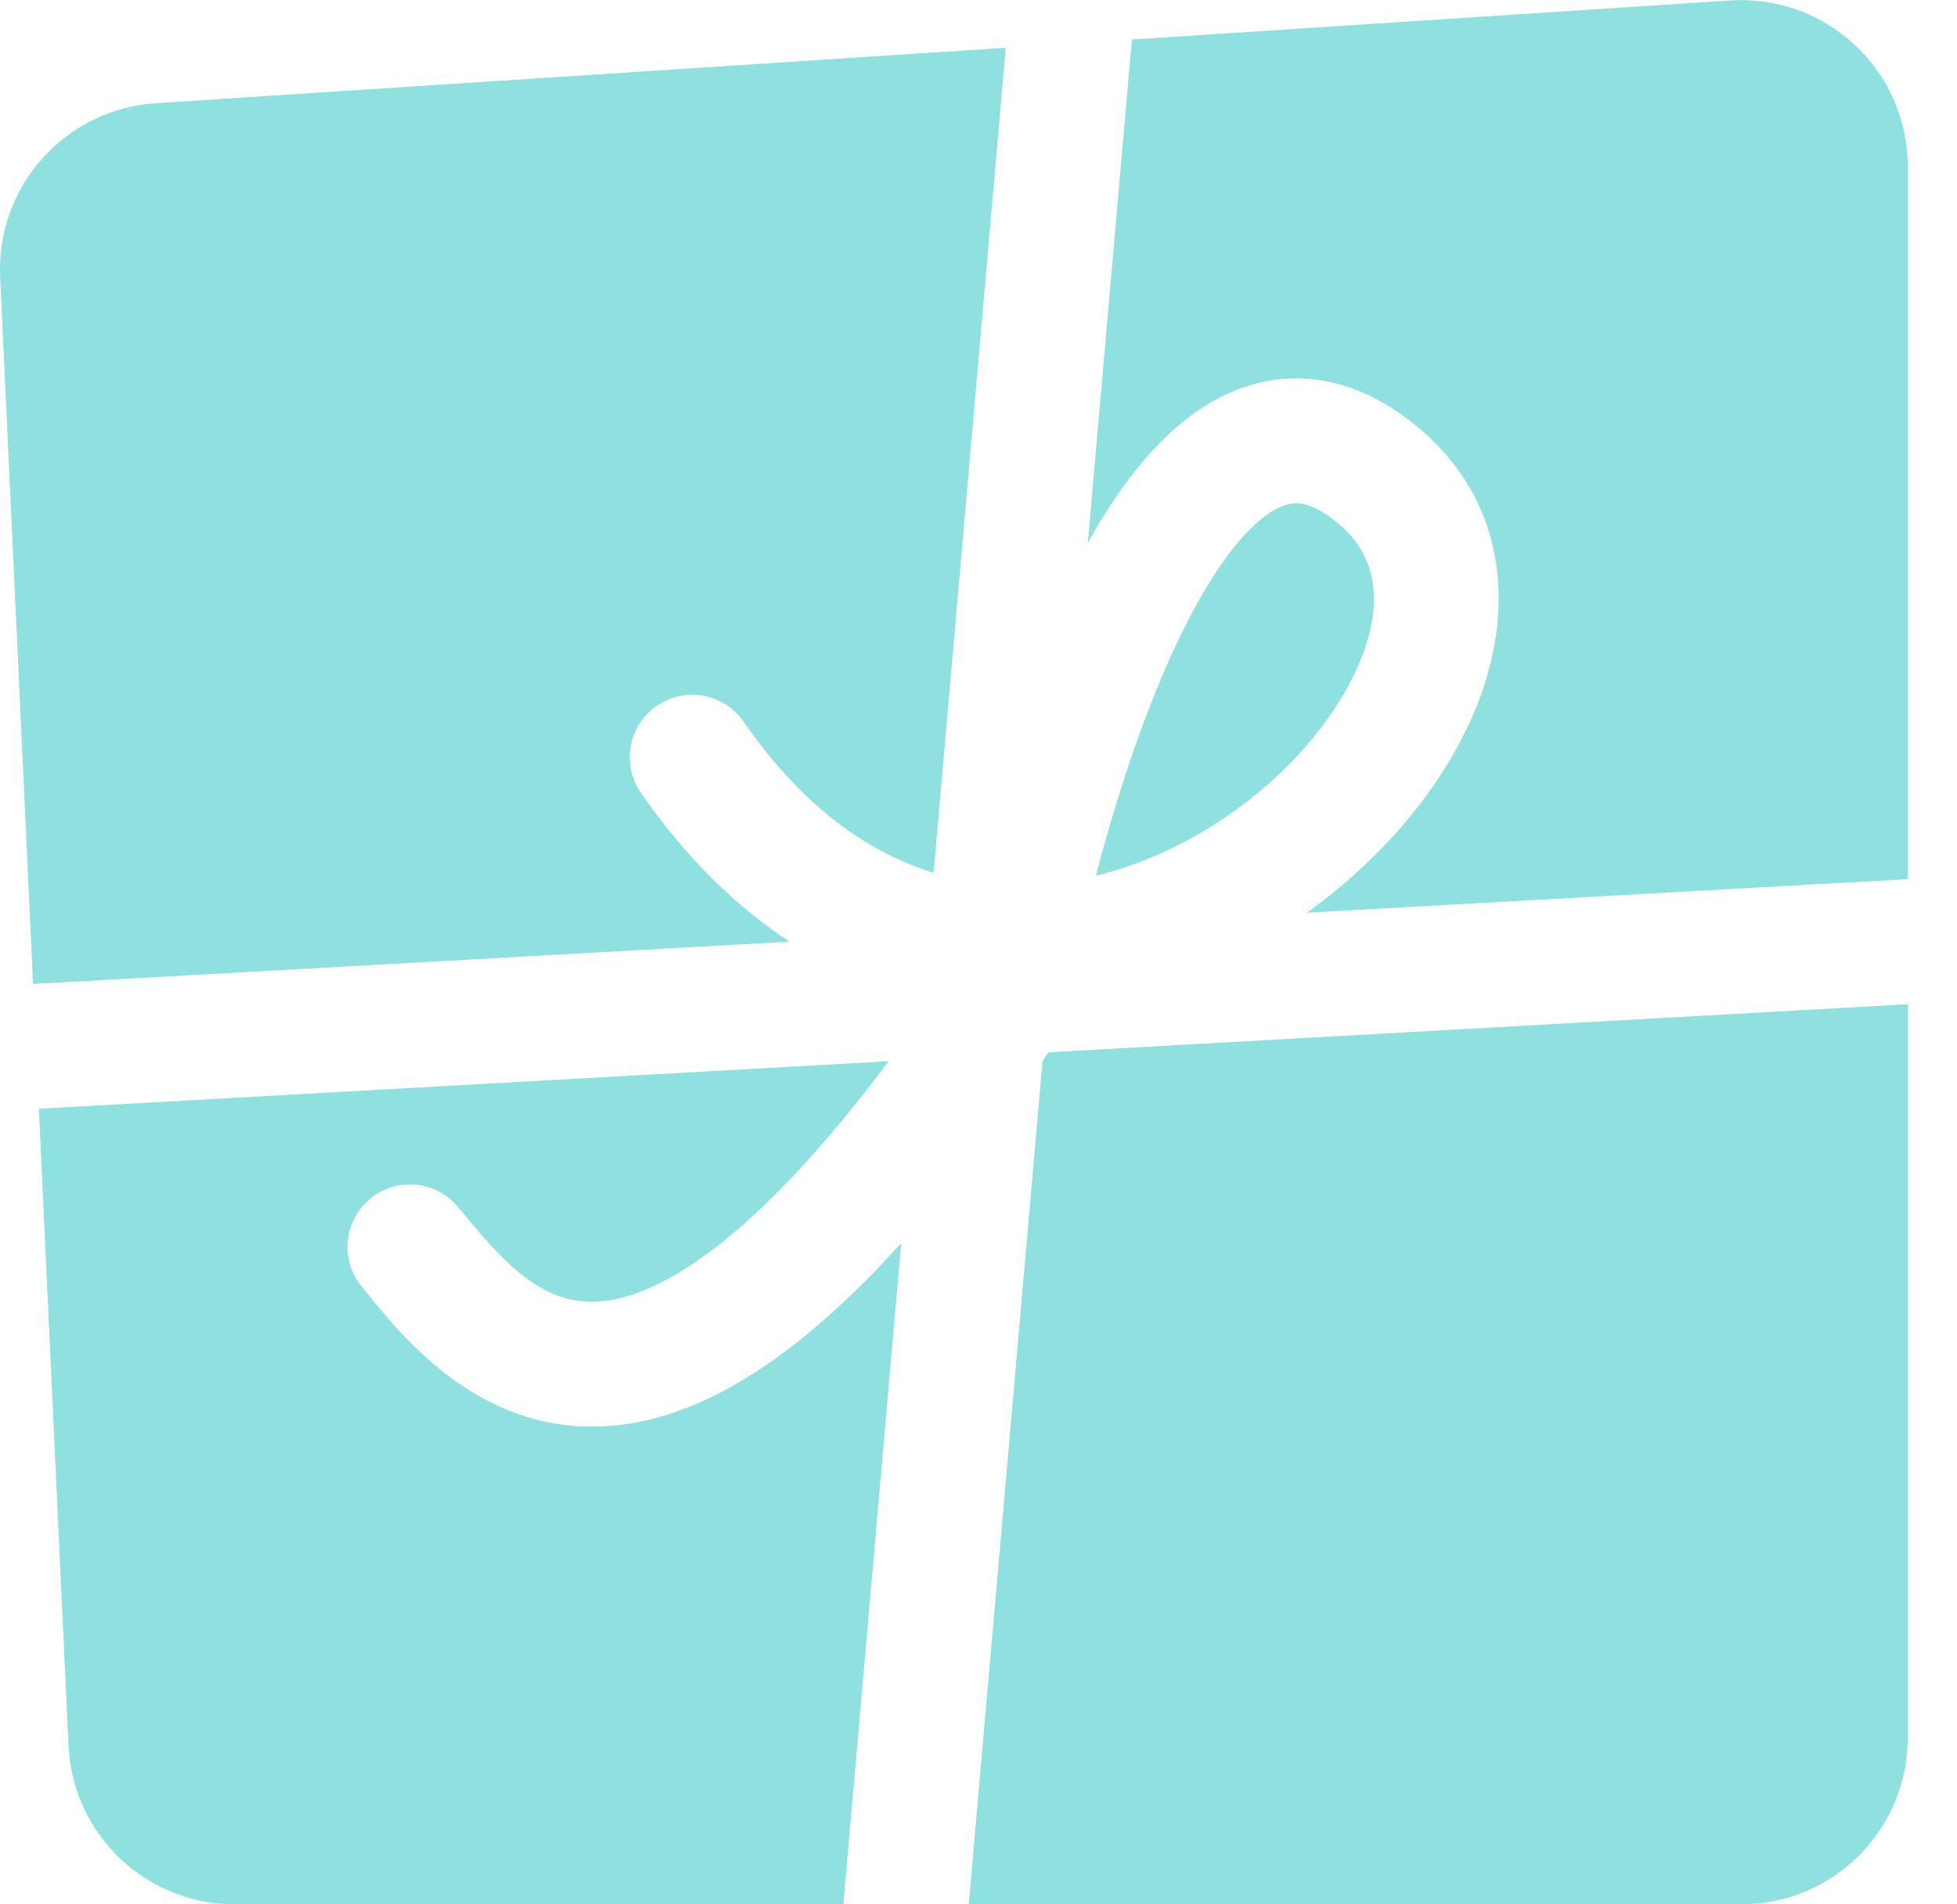 <svg width="37" height="36" viewBox="0 0 37 36" fill="none" xmlns="http://www.w3.org/2000/svg">
<path fill-rule="evenodd" clip-rule="evenodd" d="M17.039 23.5L15.945 36H4.44C2.758 36 1.373 34.678 1.295 32.998L0.735 20.96L16.802 20.061C15.634 21.621 14.625 22.688 13.763 23.396C12.626 24.329 11.813 24.585 11.27 24.607C10.192 24.65 9.476 23.808 8.662 22.82C8.247 22.317 7.503 22.246 7 22.661C6.497 23.076 6.425 23.82 6.84 24.323C6.877 24.367 6.917 24.417 6.96 24.47C7.633 25.3 9.059 27.058 11.364 26.966C12.586 26.917 13.877 26.358 15.261 25.221C15.826 24.757 16.417 24.188 17.039 23.5ZM19.711 20.054L18.316 36H32.92C34.659 36 36.069 34.59 36.069 32.851V18.984L19.821 19.893C19.784 19.947 19.747 20.001 19.711 20.054ZM24.708 17.254L36.069 16.619V3.151C36.069 1.332 34.531 -0.109 32.715 0.009L21.4 0.747L20.567 10.264C21.178 9.163 21.958 8.128 22.953 7.573C23.529 7.252 24.191 7.084 24.906 7.18C25.61 7.274 26.258 7.61 26.844 8.107C28.476 9.492 28.617 11.456 27.987 13.171C27.42 14.714 26.213 16.176 24.708 17.254ZM17.651 16.5L19.016 0.903L2.944 1.951C1.231 2.063 -0.076 3.525 0.003 5.239L0.625 18.601L14.929 17.801C13.917 17.14 12.966 16.213 12.117 14.988C11.746 14.451 11.88 13.716 12.416 13.345C12.952 12.974 13.688 13.107 14.059 13.643C15.181 15.264 16.429 16.124 17.651 16.5ZM23.027 15.543C22.312 16.007 21.529 16.358 20.719 16.556C21.167 14.846 21.769 13.052 22.495 11.664C23.077 10.552 23.64 9.893 24.104 9.635C24.304 9.524 24.456 9.502 24.592 9.52C24.74 9.54 24.98 9.623 25.316 9.908C25.988 10.478 26.162 11.291 25.77 12.357C25.364 13.461 24.377 14.666 23.027 15.543Z" fill="#8FE1E0"/>
</svg>
